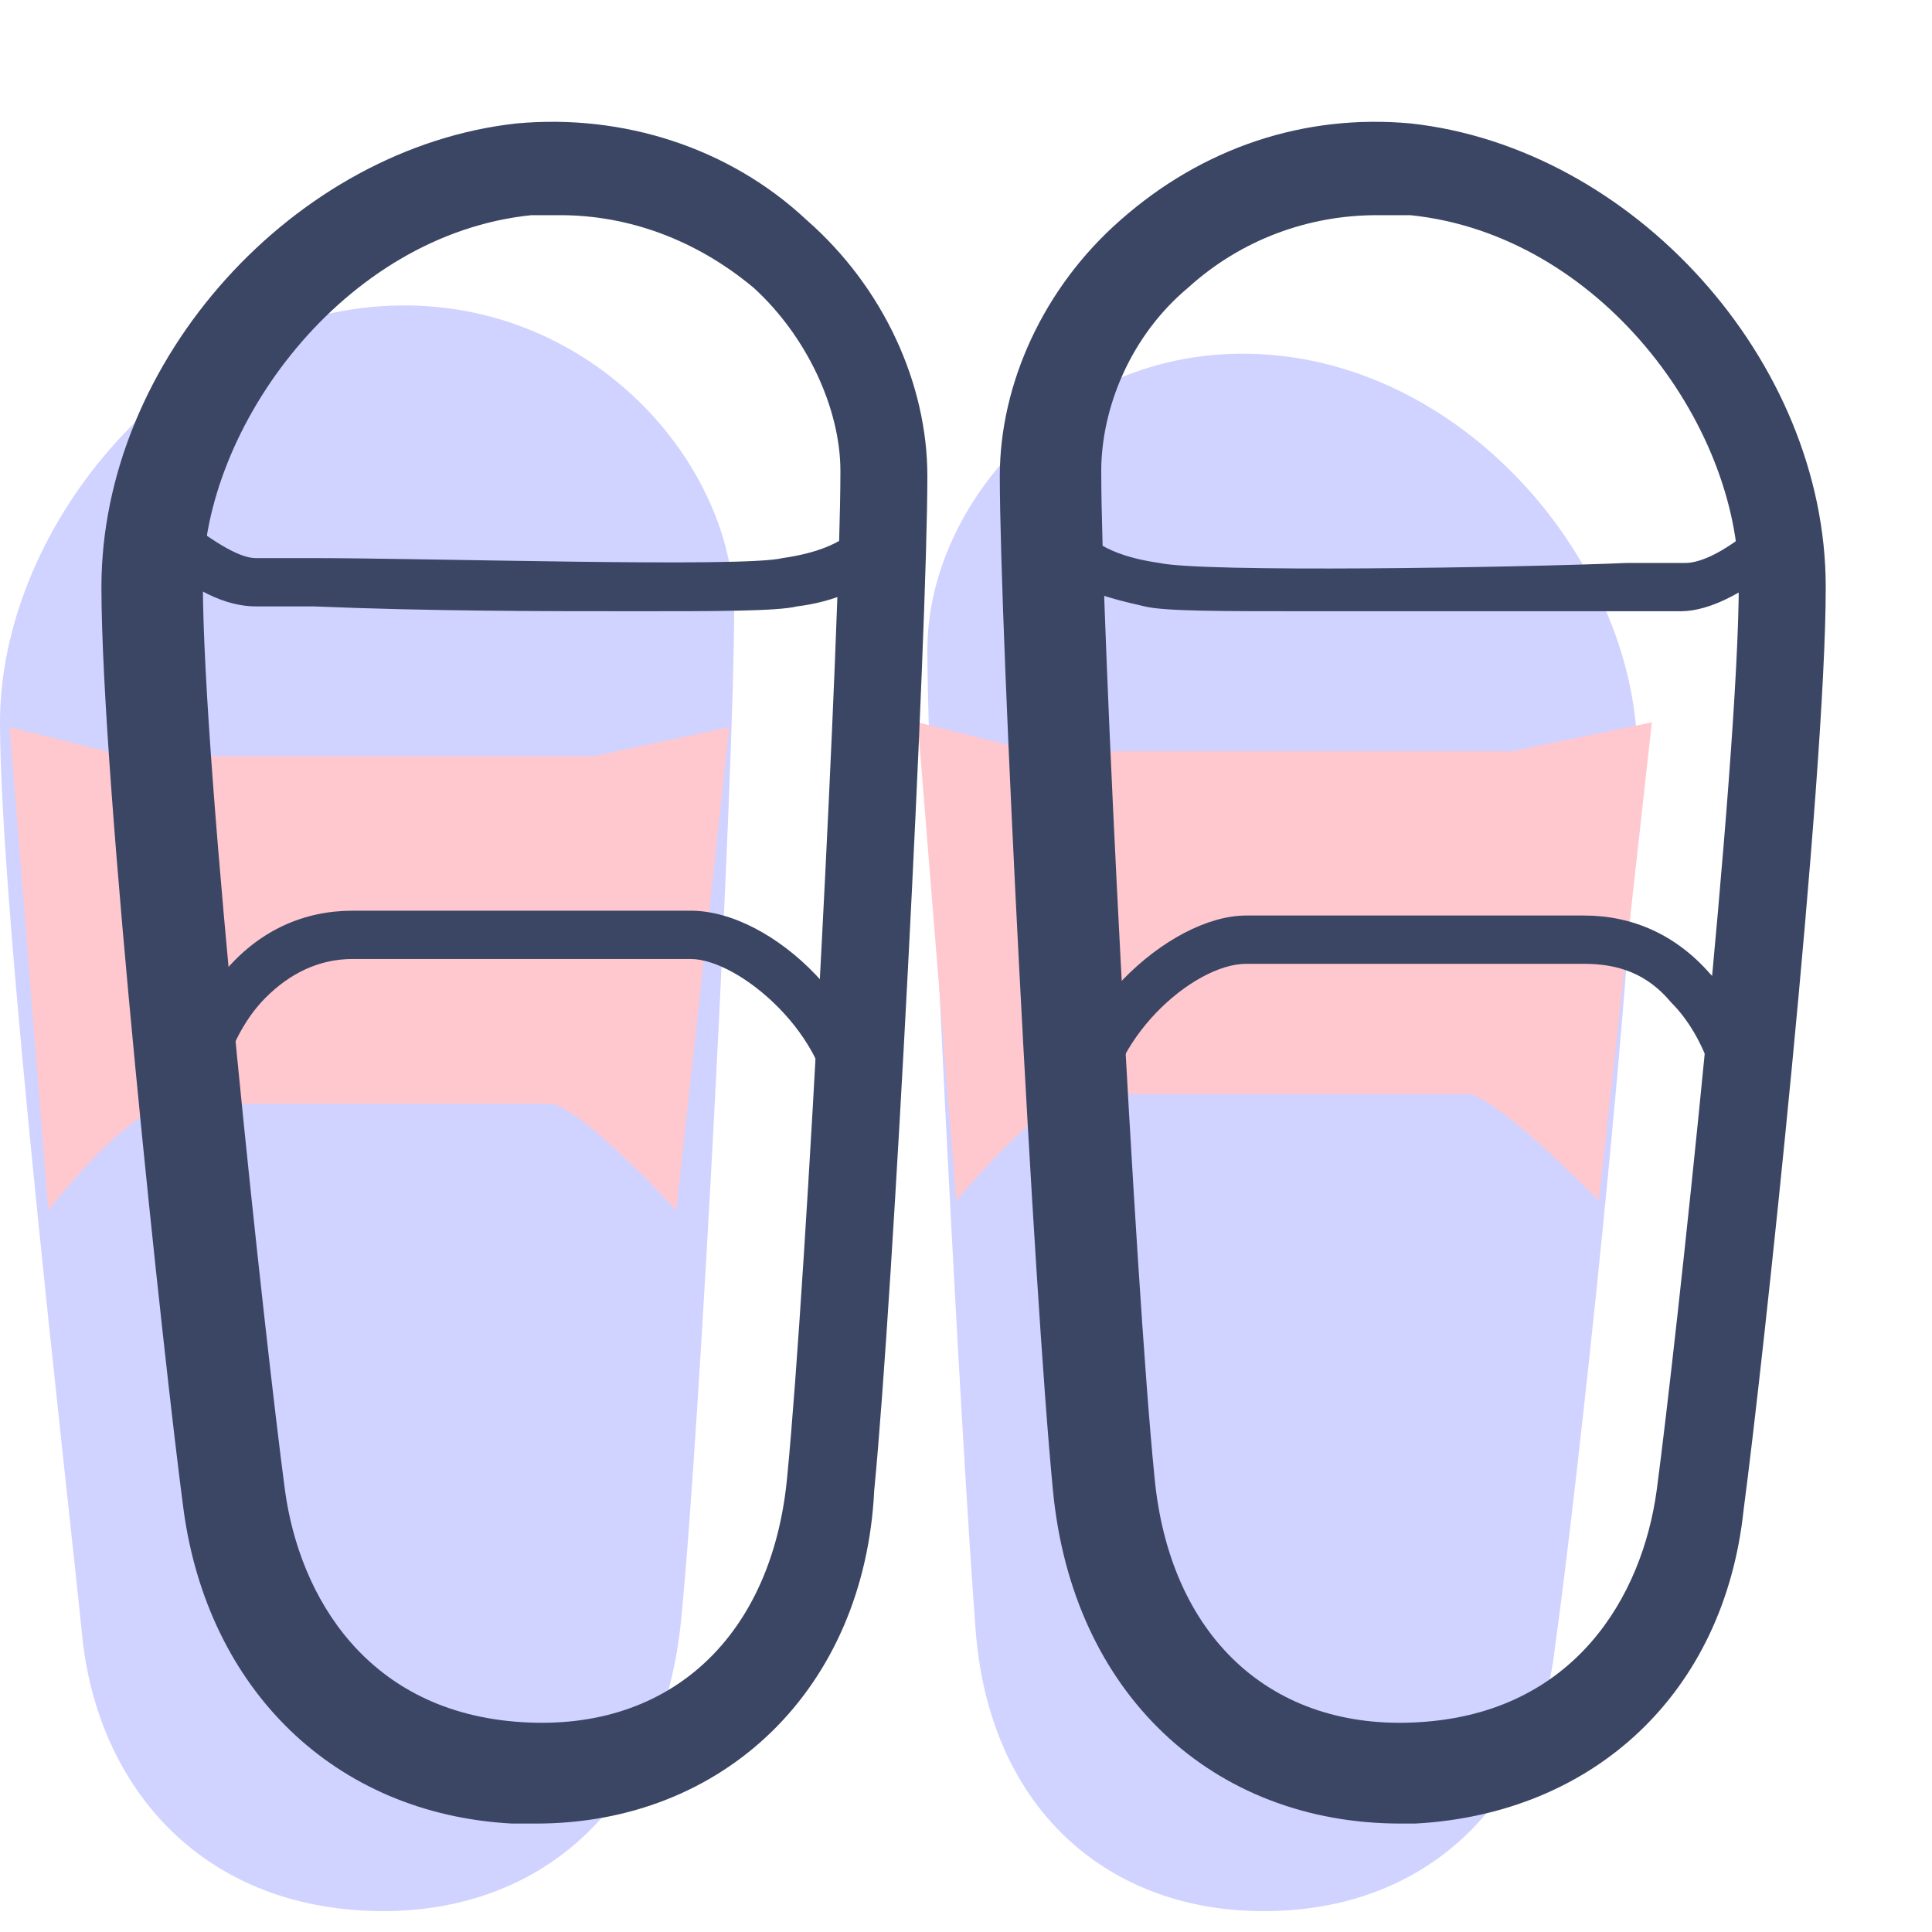 <?xml version="1.0" standalone="no"?><!DOCTYPE svg PUBLIC "-//W3C//DTD SVG 1.1//EN" "http://www.w3.org/Graphics/SVG/1.1/DTD/svg11.dtd"><svg t="1757169485527" class="icon" viewBox="0 0 1024 1024" version="1.1" xmlns="http://www.w3.org/2000/svg" p-id="8423" xmlns:xlink="http://www.w3.org/1999/xlink" width="128" height="128"><path d="M867.84 400.768c0-97.28-84.48-202.24-192-212.48s-184.32 76.8-184.32 156.16 17.92 419.84 25.6 519.68 76.8 153.6 163.84 148.48 135.68-69.12 143.36-140.8c10.24-71.68 43.52-371.2 43.52-471.04zM0 382.848c0-99.84 87.04-209.92 197.12-220.16s192 79.36 192 161.28-17.92 432.64-28.16 535.04c-10.24 102.4-79.36 158.72-168.96 153.6-89.6-5.12-140.8-69.12-148.48-145.92s-43.52-384-43.52-483.84z" fill="#D0D2FF" p-id="8424"></path><path d="M5.12 385.408l20.48 256c30.72-38.4 53.76-56.32 66.56-56.32h199.68c7.68 0 30.72 17.92 66.56 56.32l28.16-256-71.68 15.36H66.56l-61.44-15.36zM486.4 382.848l20.48 253.44c30.72-35.84 53.76-56.32 69.12-56.32h202.24c7.68 0 30.72 17.92 69.12 56.32l28.16-253.44-74.24 15.36h-253.44l-61.44-15.36z" fill="#FFC8CE" p-id="8425"></path><path d="M284.16 966.528h-12.8c-94.72-5.12-161.28-71.68-174.08-166.4-10.24-76.8-43.52-386.56-43.52-488.96 0-120.32 102.4-232.96 220.16-245.76 56.32-5.12 112.64 12.8 153.6 51.2 40.96 35.84 64 87.04 64 135.68 0 81.92-17.92 432.64-28.16 537.6-5.12 104.96-79.36 176.64-179.2 176.64z m12.8-852.48H281.6c-99.84 10.24-174.08 112.64-174.08 194.56 0 99.84 33.28 404.48 43.52 481.28 7.68 56.32 43.52 117.76 125.44 122.88 79.36 5.12 133.12-46.08 140.8-130.56 10.24-104.96 28.16-453.12 28.16-532.48 0-33.28-17.92-71.68-46.08-97.28-30.72-25.6-66.56-38.4-102.4-38.4z" fill="#3B4664" p-id="8426"></path><path d="M337.92 323.968c-48.64 0-110.08 0-171.52-2.56H135.68c-15.36 0-33.28-7.68-56.32-28.16-7.68-5.12-7.68-12.8-2.56-17.92 5.12-7.68 12.8-7.68 17.92-2.56 25.6 20.48 35.84 23.04 40.96 23.04h30.72c61.44 0 227.84 5.12 248.32 0 17.92-2.56 30.72-7.68 38.4-15.36 5.12-5.12 12.8-5.12 17.92 0 5.12 5.12 5.12 12.8 0 17.92-10.24 12.8-28.16 20.48-48.64 23.04-10.24 2.56-43.52 2.56-84.48 2.56zM102.4 618.368c-7.68 0-12.8-5.12-12.8-10.24-2.56-33.28 7.68-69.12 30.72-94.72 17.92-20.48 40.96-30.72 66.56-30.72h179.2c43.52 0 99.84 53.76 99.84 110.08 0 7.68-5.12 12.8-12.8 12.8s-12.8-5.12-12.8-12.8c0-43.52-48.64-84.48-74.24-84.48h-179.2c-17.92 0-33.28 7.68-46.08 20.48-17.92 17.92-28.16 48.64-25.6 74.24 2.56 7.68-2.56 15.36-12.8 15.36 2.56 0 2.56 0 0 0zM742.4 966.528c-99.84 0-174.08-69.12-184.32-176.64-10.24-104.96-28.16-455.68-28.16-537.6 0-48.64 23.04-99.84 64-135.68 43.52-38.4 97.28-56.32 153.6-51.2 117.76 12.8 220.16 125.44 220.16 245.76 0 102.4-33.28 412.16-43.52 488.96-10.24 97.28-79.36 161.28-174.08 166.4H742.4z m-12.8-852.48c-35.84 0-71.68 12.8-99.84 38.4-30.72 25.6-46.08 64-46.08 97.28 0 81.92 17.92 430.08 28.16 532.48 7.68 84.48 61.44 135.68 140.8 130.56 81.92-5.12 117.76-66.56 125.44-122.88 10.24-76.8 43.52-384 43.52-481.28 0-84.48-74.24-184.32-174.08-194.56h-17.92z" fill="#3B4664" p-id="8427"></path><path d="M691.2 323.968c-43.52 0-74.24 0-84.48-2.56-23.04-5.12-38.4-10.24-48.64-20.48l17.92-17.92c7.68 7.68 20.48 12.8 38.4 15.36 23.04 5.12 186.88 2.56 248.32 0h30.72c5.12 0 17.92-2.56 40.96-23.04l15.36 17.92c-23.04 20.48-43.52 30.72-58.88 30.72H691.2zM936.96 608.128l-25.6-2.56c2.56-25.6-7.68-56.32-25.6-74.24-12.8-15.36-28.16-20.48-46.08-20.48h-179.2c-28.16 0-74.24 40.96-74.24 84.48h-25.6c0-56.32 58.88-110.08 99.84-110.08h179.2c25.6 0 48.64 10.24 66.56 30.72 20.48 20.48 33.28 58.88 30.72 92.16z" fill="#3B4664" p-id="8428"></path></svg>